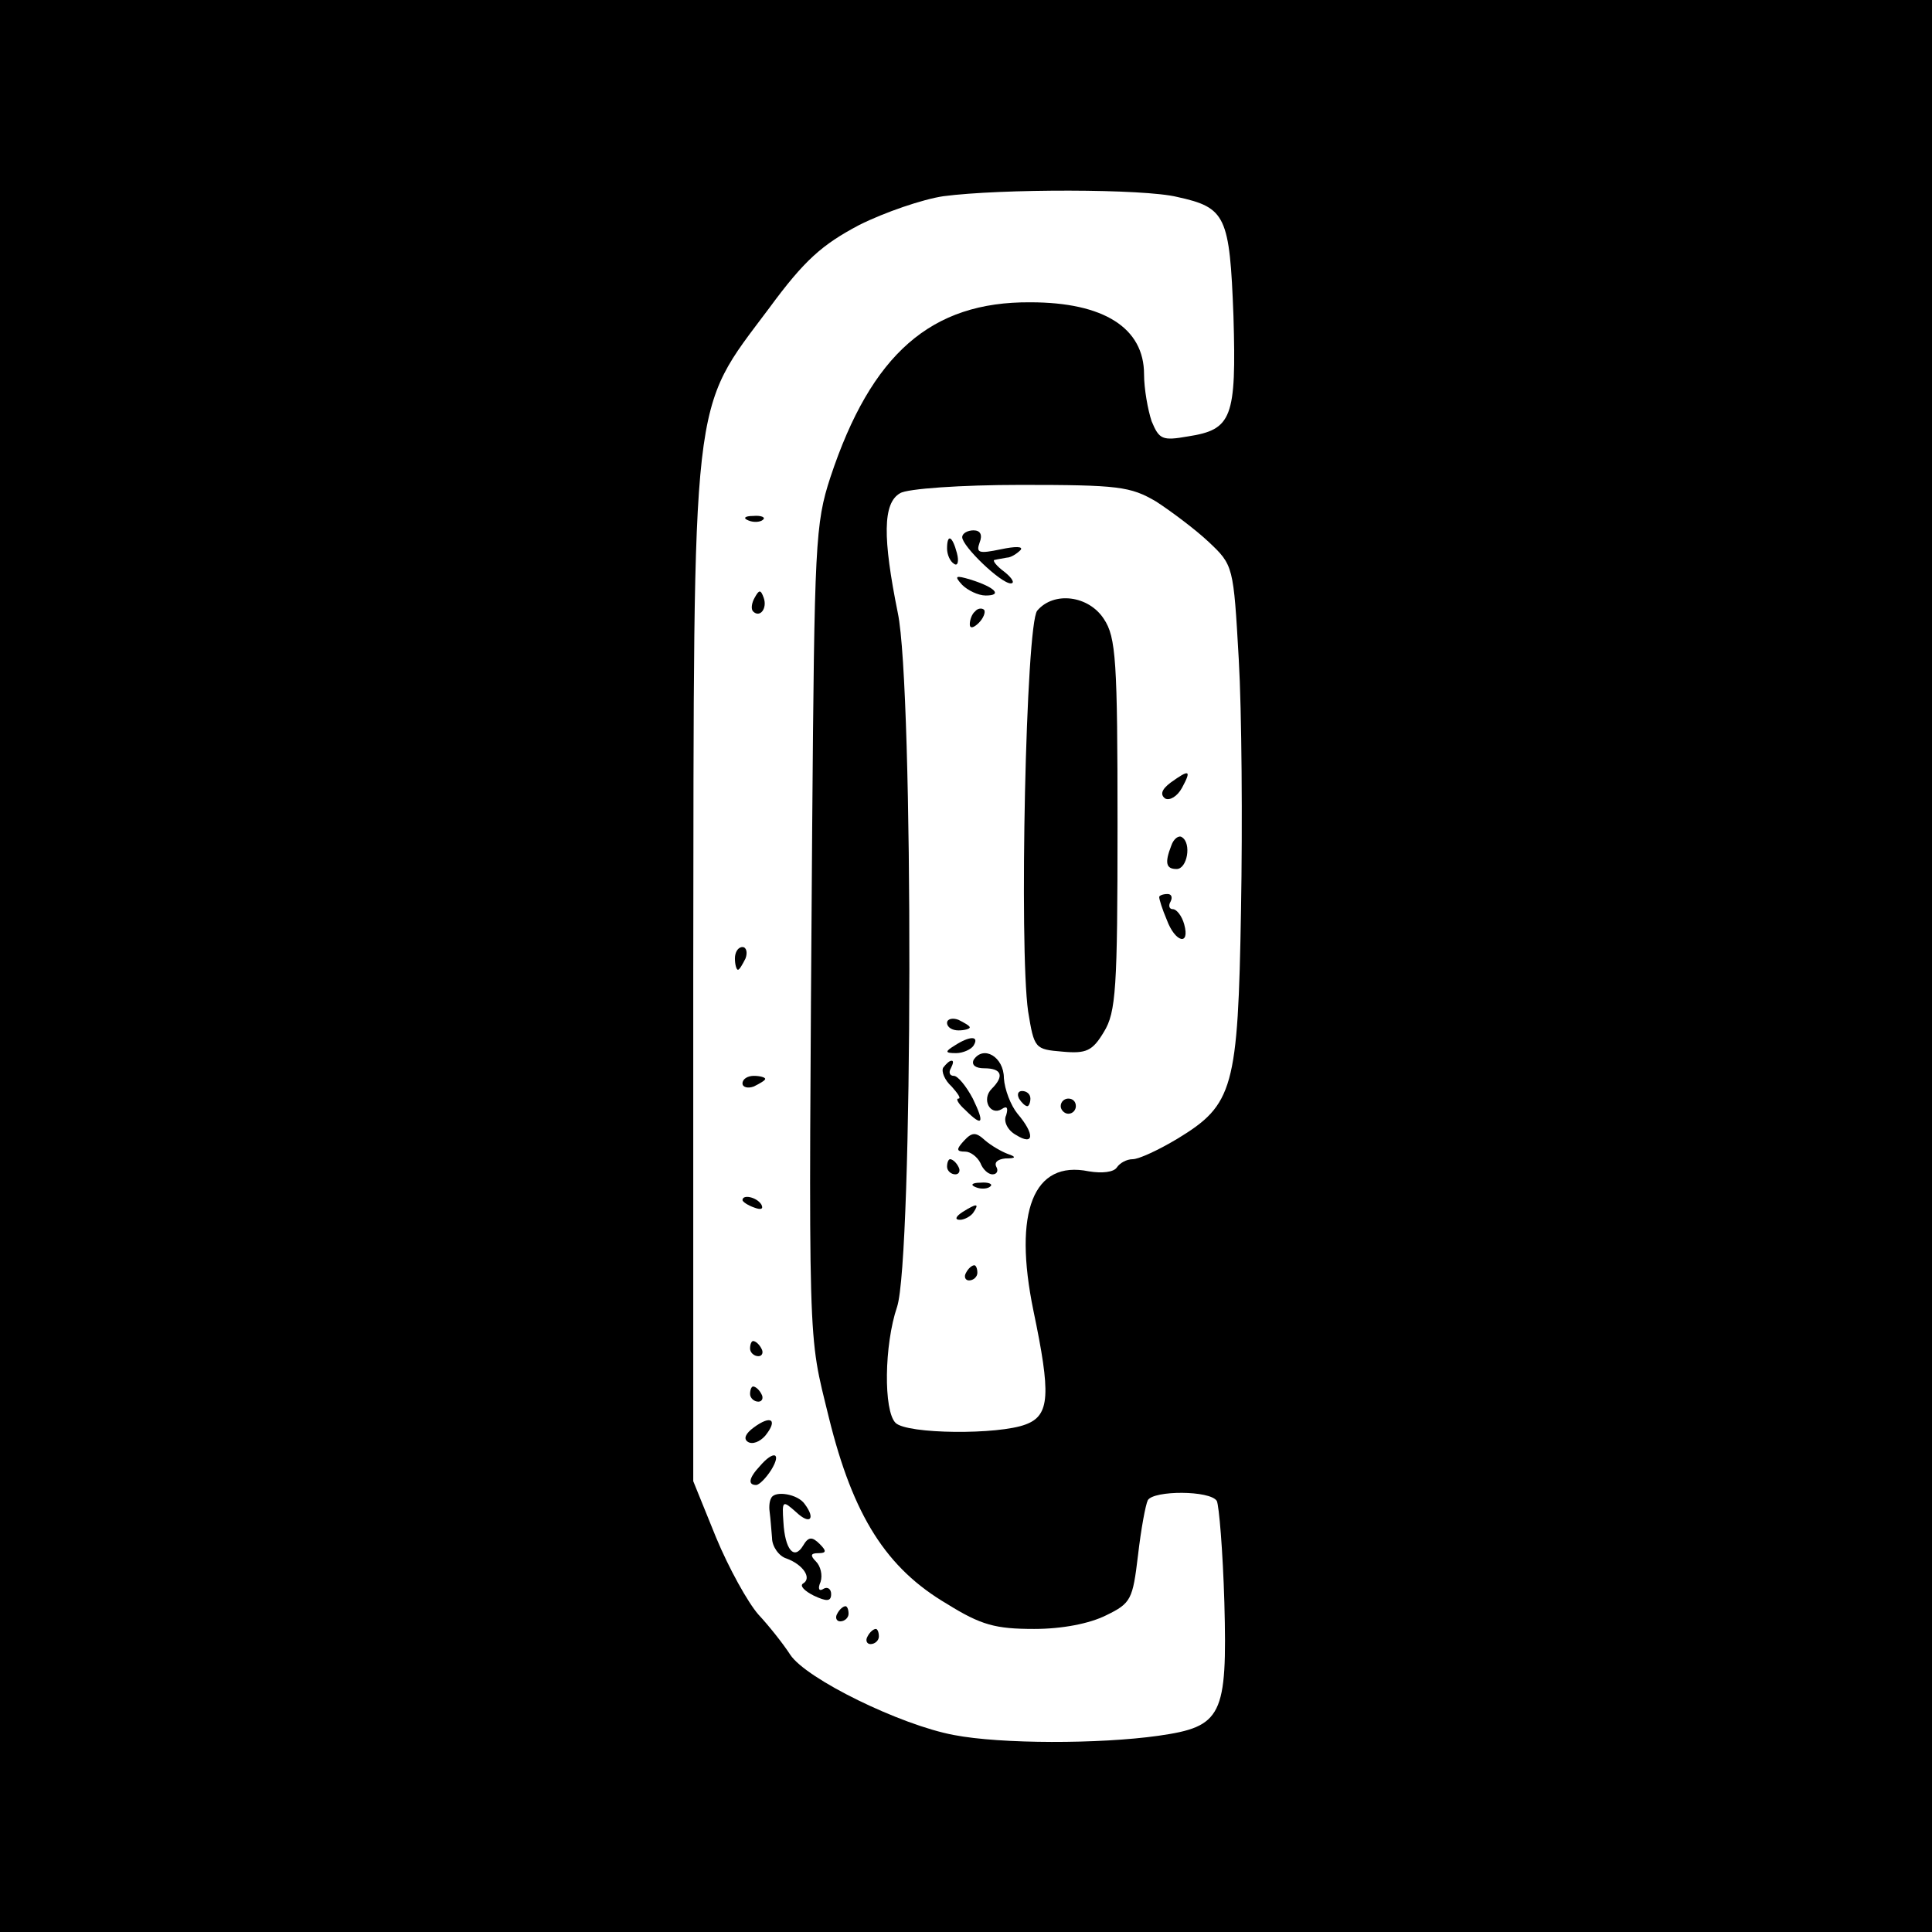 <?xml version="1.0" standalone="no"?>
<!DOCTYPE svg PUBLIC "-//W3C//DTD SVG 20010904//EN"
 "http://www.w3.org/TR/2001/REC-SVG-20010904/DTD/svg10.dtd">
<svg version="1.0" xmlns="http://www.w3.org/2000/svg"
 width="255pt" height="255pt" viewBox="0 0 255 255"
 preserveAspectRatio="xMidYMid meet">
<g transform="translate(0,255) scale(0.1,-0.1)"
fill="#000000" stroke="none">
<path d="M0 1275 l0 -1275 1275 0 1275 0 0 1275 0 1275 -1275 0 -1275 0 0
-1275z m1554 1015 c64 -14 69 -25 74 -157 4 -135 -2 -150 -60 -159 -34 -6 -38
-4 -48 20 -5 15 -10 43 -10 62 0 61 -53 95 -150 95 -131 1 -210 -68 -264 -231
-20 -61 -21 -88 -24 -460 -5 -707 -6 -666 22 -781 32 -130 76 -199 156 -246
45 -28 64 -33 115 -33 37 0 73 7 95 18 33 16 35 21 42 79 4 35 10 67 13 73 8
13 82 13 91 -1 3 -6 8 -66 10 -134 4 -150 -3 -164 -87 -176 -78 -11 -208 -11
-270 1 -70 13 -195 74 -216 106 -9 14 -28 38 -42 53 -14 16 -39 61 -56 102
l-30 74 0 670 c1 778 -4 739 100 878 47 64 70 84 119 110 34 17 84 34 111 38
76 10 265 10 309 -1z m-28 -402 c20 -13 52 -37 69 -53 33 -31 33 -32 40 -155
4 -69 5 -217 3 -330 -4 -237 -10 -258 -84 -303 -25 -15 -51 -27 -59 -27 -8 0
-17 -5 -21 -11 -4 -6 -19 -8 -37 -5 -73 15 -100 -53 -73 -184 23 -110 22 -138
-10 -150 -36 -14 -157 -13 -172 2 -16 16 -15 103 2 153 21 63 22 817 1 916
-20 99 -20 145 3 158 9 6 81 11 159 11 129 0 145 -2 179 -22z"/>
<path d="M988 1863 c7 -3 16 -2 19 1 4 3 -2 6 -13 5 -11 0 -14 -3 -6 -6z"/>
<path d="M996 1761 c-4 -7 -5 -15 -2 -18 9 -9 19 4 14 18 -4 11 -6 11 -12 0z"/>
<path d="M970 1285 c0 -8 2 -15 4 -15 2 0 6 7 10 15 3 8 1 15 -4 15 -6 0 -10
-7 -10 -15z"/>
<path d="M980 1120 c0 -5 7 -7 15 -4 8 4 15 8 15 10 0 2 -7 4 -15 4 -8 0 -15
-4 -15 -10z"/>
<path d="M980 966 c0 -2 7 -7 16 -10 8 -3 12 -2 9 4 -6 10 -25 14 -25 6z"/>
<path d="M990 770 c0 -5 5 -10 11 -10 5 0 7 5 4 10 -3 6 -8 10 -11 10 -2 0 -4
-4 -4 -10z"/>
<path d="M990 710 c0 -5 5 -10 11 -10 5 0 7 5 4 10 -3 6 -8 10 -11 10 -2 0 -4
-4 -4 -10z"/>
<path d="M995 666 c-11 -8 -14 -15 -8 -19 6 -4 16 0 23 8 17 21 8 28 -15 11z"/>
<path d="M1003 615 c-15 -16 -16 -25 -5 -25 4 0 13 9 20 20 14 23 3 26 -15 5z"/>
<path d="M1018 573 c-3 -5 -3 -14 -2 -20 1 -7 2 -22 3 -33 0 -11 9 -24 19 -27
22 -8 34 -26 22 -33 -5 -3 2 -10 14 -16 17 -8 23 -8 23 2 0 7 -5 10 -10 7 -6
-4 -8 0 -4 9 3 9 0 21 -6 27 -8 8 -7 11 3 11 11 0 11 3 2 12 -10 10 -15 10
-22 -2 -12 -20 -24 -5 -26 31 -2 29 -1 29 17 13 18 -17 26 -9 11 11 -9 13 -39
18 -44 8z"/>
<path d="M1105 420 c-3 -5 -1 -10 4 -10 6 0 11 5 11 10 0 6 -2 10 -4 10 -3 0
-8 -4 -11 -10z"/>
<path d="M1145 390 c-3 -5 -1 -10 4 -10 6 0 11 5 11 10 0 6 -2 10 -4 10 -3 0
-8 -4 -11 -10z"/>
<path d="M1270 1841 c0 -12 51 -61 64 -61 6 0 2 7 -8 15 -11 8 -17 16 -13 16
4 1 11 2 16 3 5 0 13 5 18 10 4 5 -7 5 -26 1 -29 -6 -33 -5 -28 9 4 10 1 16
-8 16 -8 0 -15 -4 -15 -9z"/>
<path d="M1250 1826 c0 -8 4 -17 9 -20 5 -4 7 3 4 14 -6 23 -13 26 -13 6z"/>
<path d="M1270 1778 c7 -7 21 -14 31 -14 23 0 12 11 -20 21 -20 6 -22 5 -11
-7z"/>
<path d="M1369 1744 c-15 -18 -24 -445 -12 -529 8 -49 9 -50 45 -53 32 -3 40
1 55 26 16 26 18 57 18 273 0 217 -2 248 -18 272 -20 31 -66 37 -88 11z"/>
<path d="M1287 1743 c-4 -3 -7 -11 -7 -17 0 -6 5 -5 12 2 6 6 9 14 7 17 -3 3
-9 2 -12 -2z"/>
<path d="M1545 1517 c-12 -9 -14 -16 -7 -21 6 -3 16 3 22 14 13 24 10 25 -15
7z"/>
<path d="M1546 1434 c-9 -23 -7 -31 7 -31 14 0 20 34 7 42 -4 3 -11 -2 -14
-11z"/>
<path d="M1530 1366 c0 -3 4 -16 10 -30 11 -30 31 -35 23 -6 -3 11 -10 20 -15
20 -5 0 -6 5 -3 10 3 6 1 10 -4 10 -6 0 -11 -2 -11 -4z"/>
<path d="M1250 1200 c0 -6 7 -10 15 -10 8 0 15 2 15 4 0 2 -7 6 -15 10 -8 3
-15 1 -15 -4z"/>
<path d="M1260 1170 c-13 -8 -13 -10 2 -10 9 0 20 5 23 10 8 13 -5 13 -25 0z"/>
<path d="M1285 1151 c-3 -7 3 -11 14 -11 23 0 27 -10 10 -27 -14 -14 -2 -36
13 -27 7 5 9 2 6 -8 -4 -8 2 -20 13 -26 24 -15 25 1 2 28 -9 11 -17 32 -18 47
0 28 -27 44 -40 24z"/>
<path d="M1245 1141 c-3 -5 2 -17 11 -25 8 -9 13 -16 9 -16 -4 0 0 -7 9 -15
23 -23 26 -18 10 15 -9 17 -20 30 -25 30 -6 0 -7 5 -4 10 3 6 4 10 1 10 -3 0
-7 -4 -11 -9z"/>
<path d="M1345 1100 c3 -5 8 -10 11 -10 2 0 4 5 4 10 0 6 -5 10 -11 10 -5 0
-7 -4 -4 -10z"/>
<path d="M1400 1090 c0 -5 5 -10 10 -10 6 0 10 5 10 10 0 6 -4 10 -10 10 -5 0
-10 -4 -10 -10z"/>
<path d="M1272 1044 c-10 -11 -10 -14 2 -14 7 0 16 -7 20 -15 3 -8 10 -15 16
-15 6 0 8 5 5 10 -3 6 2 10 12 11 14 0 15 2 3 6 -8 3 -22 11 -30 18 -12 11
-17 11 -28 -1z"/>
<path d="M1250 1010 c0 -5 5 -10 11 -10 5 0 7 5 4 10 -3 6 -8 10 -11 10 -2 0
-4 -4 -4 -10z"/>
<path d="M1288 983 c7 -3 16 -2 19 1 4 3 -2 6 -13 5 -11 0 -14 -3 -6 -6z"/>
<path d="M1270 950 c-9 -6 -10 -10 -3 -10 6 0 15 5 18 10 8 12 4 12 -15 0z"/>
<path d="M1275 870 c-3 -5 -1 -10 4 -10 6 0 11 5 11 10 0 6 -2 10 -4 10 -3 0
-8 -4 -11 -10z"/>
</g>
</svg>
